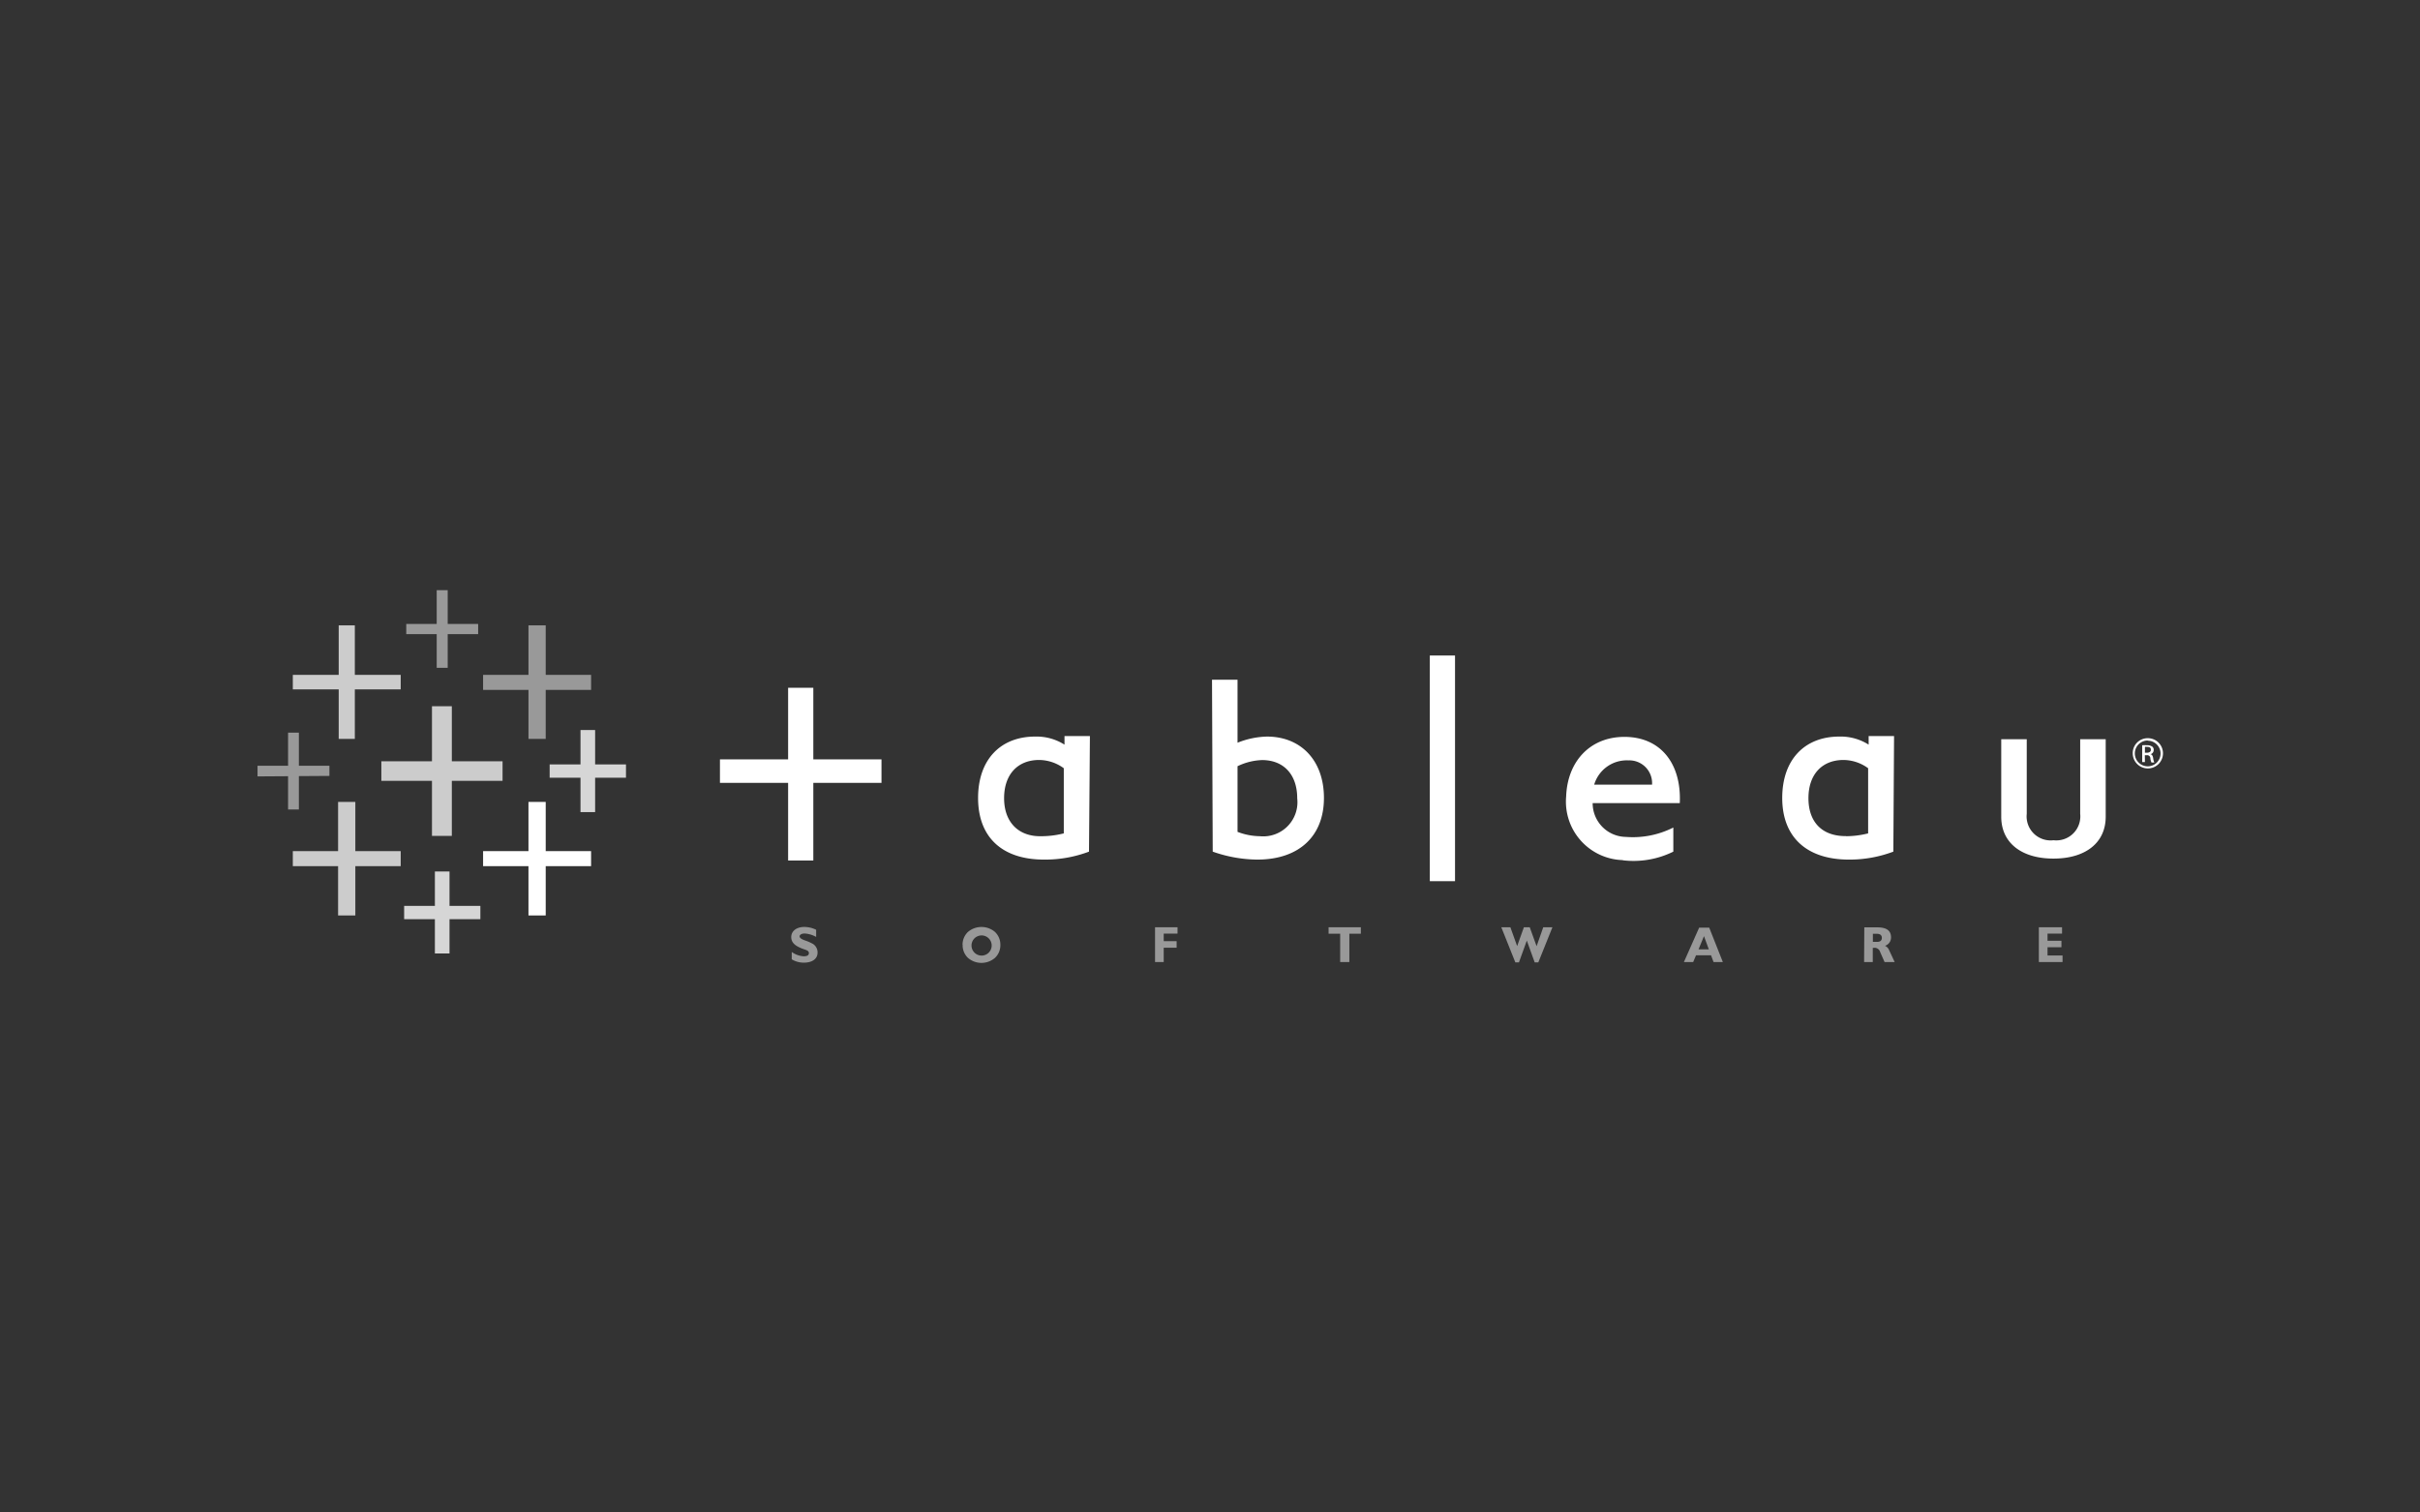<svg id="Partners" xmlns="http://www.w3.org/2000/svg" viewBox="0 0 240 150">
  <rect x="0" y="0" width="240" height="150" fill="#333333" stroke="none"/>
  <defs>
    <style>
      .cls-1, .cls-2, .cls-3, .cls-4, .cls-6 {
        fill: #fff;
      }

      .cls-1 {
        opacity: 0.75;
      }

      .cls-2, .cls-5 {
        opacity: 0.5;
      }

      .cls-3 {
        opacity: 0.8;
      }

      .cls-4 {
        fill-rule: evenodd;
      }
    </style>
  </defs>
  <title>newclients</title>
  <g>
    <polygon class="cls-1" points="49.84 75.5 44.81 75.5 44.81 70.04 42.84 70.04 42.84 75.5 37.82 75.5 37.82 77.44 42.84 77.44 42.84 82.9 44.81 82.9 44.81 77.44 49.84 77.44 49.84 75.5"/>
    <polygon class="cls-1" points="39.74 84.41 35.24 84.41 35.24 79.53 33.53 79.53 33.53 84.41 29.04 84.41 29.04 85.9 33.53 85.9 33.53 90.79 35.24 90.79 35.24 85.9 39.74 85.9 39.74 84.41"/>
    <polygon class="cls-2" points="58.62 66.93 54.12 66.93 54.12 62.02 52.41 62.02 52.41 66.93 47.91 66.93 47.91 68.42 52.41 68.42 52.41 73.28 54.12 73.28 54.12 68.42 58.62 68.42 58.62 66.93"/>
    <polygon class="cls-3" points="47.64 89.84 44.58 89.84 44.58 86.43 43.13 86.43 43.13 89.84 40.08 89.84 40.08 91.16 43.13 91.16 43.13 94.56 44.58 94.56 44.58 91.16 47.64 91.16 47.64 89.84"/>
    <polygon class="cls-1" points="39.74 66.93 35.19 66.93 35.19 62.02 33.59 62.02 33.59 66.93 29.04 66.93 29.04 68.37 33.59 68.37 33.59 73.28 35.19 73.28 35.19 68.37 39.74 68.37 39.74 66.93"/>
    <polygon class="cls-3" points="62.08 75.81 59.02 75.81 59.02 72.4 57.57 72.4 57.57 75.81 54.51 75.81 54.51 77.13 57.57 77.13 57.57 80.54 59.02 80.54 59.02 77.13 62.08 77.13 62.08 75.81"/>
    <polygon class="cls-4" points="58.62 84.41 54.12 84.41 54.12 79.53 52.41 79.53 52.41 84.41 47.91 84.41 47.91 85.9 52.41 85.9 52.41 90.79 54.12 90.79 54.12 85.9 58.62 85.9 58.62 84.41"/>
    <polygon class="cls-2" points="43.31 58.53 43.31 61.88 40.29 61.88 40.29 62.89 43.31 62.89 43.31 66.23 44.4 66.23 44.4 62.89 47.42 62.89 47.42 61.88 44.4 61.88 44.4 58.53 43.31 58.53"/>
    <polygon class="cls-2" points="32.67 75.94 29.64 75.94 29.64 72.66 28.57 72.66 28.57 75.94 25.54 75.94 25.54 77 28.57 76.98 28.57 80.28 29.64 80.28 29.64 76.97 32.67 76.95 32.67 75.94"/>
    <g class="cls-5">
      <path class="cls-4" d="M78.52,95.14a2.28,2.28,0,0,0,1.2.33c.87,0,1.36-.4,1.36-1a1,1,0,0,0-.46-.86,5,5,0,0,0-.86-.37c-.31-.12-.46-.24-.46-.38s.17-.28.51-.28a2.63,2.63,0,0,1,1.13.34v-.71a2.68,2.68,0,0,0-1.17-.28c-.79,0-1.3.42-1.3,1s.42.92,1.29,1.22c.3.1.46.17.46.38s-.18.31-.52.31a2.26,2.26,0,0,1-1.18-.43Z"/>
      <path class="cls-4" d="M95.47,93.68A1.72,1.72,0,0,0,96,95a2.05,2.05,0,0,0,2.67,0,1.72,1.72,0,0,0,.54-1.29,1.74,1.74,0,0,0-.54-1.29,2.07,2.07,0,0,0-2.67,0,1.74,1.74,0,0,0-.54,1.29m.89,0a1,1,0,1,1,1,1.06,1,1,0,0,1-1-1.06"/>
      <polygon class="cls-4" points="114.55 95.41 115.41 95.41 115.41 93.99 116.69 93.99 116.69 93.34 115.41 93.34 115.41 92.59 116.78 92.59 116.78 91.96 114.55 91.96 114.55 95.41"/>
      <polygon class="cls-4" points="132.91 95.41 133.82 95.41 133.82 92.6 134.96 92.6 134.96 91.96 131.76 91.96 131.76 92.6 132.91 92.6 132.91 95.41"/>
      <polygon class="cls-4" points="150.28 95.44 150.64 95.44 151.42 93.28 152.2 95.44 152.56 95.44 153.96 91.96 153.05 91.96 152.39 93.84 151.71 91.96 151.13 91.96 150.46 93.83 149.79 91.96 148.89 91.96 150.28 95.44"/>
      <path class="cls-4" d="M167,95.41h.92l.28-.67h1.49l.25.67h.92L169.51,92h-1Zm1.45-1.26.54-1.31.48,1.31Z"/>
      <path class="cls-4" d="M184.87,95.41h.86V94h.1a.58.58,0,0,1,.63.41l.44,1h1l-.55-1.18a.78.78,0,0,0-.41-.43.86.86,0,0,0,.6-.83c0-.69-.45-1-1.38-1h-1.27Zm1.28-2h-.41v-.8h.41c.31,0,.48.14.48.4s-.15.4-.48.4"/>
      <polygon class="cls-4" points="202.2 95.41 204.55 95.41 204.55 94.76 203.06 94.76 203.06 93.94 204.44 93.94 204.44 93.3 203.06 93.3 203.06 92.59 204.5 92.59 204.5 91.96 202.2 91.96 202.2 95.41"/>
    </g>
    <path class="cls-4" d="M122.73,73.66a8.28,8.28,0,0,1,2.92-.61c3.37,0,5.65,2.37,5.65,6.09s-2.4,6.11-6.62,6.11a13.58,13.58,0,0,1-4.41-.79l-.07-17.05h2.53Zm2.21,9.27a3.39,3.39,0,0,0,3.71-3.76c0-2.37-1.36-3.79-3.48-3.79a6,6,0,0,0-2.44.61V82.5a6.39,6.39,0,0,0,2.21.43"/>
    <rect class="cls-6" x="141.8" y="65.01" width="2.5" height="22.38"/>
    <path class="cls-4" d="M158.1,77.82h5.74a2.26,2.26,0,0,0-2.35-2.41,3.37,3.37,0,0,0-3.39,2.41m2.83,7.48A5.8,5.8,0,0,1,155.32,79c.12-3.47,2.36-5.92,5.78-5.92,3.59,0,5.67,2.65,5.49,6.57h-8.64A3.34,3.34,0,0,0,161.24,83a8.9,8.9,0,0,0,4.71-.93v2.39a8.92,8.92,0,0,1-5,.86"/>
    <path class="cls-4" d="M203.65,83.33a2.38,2.38,0,0,0,2.65-2.62v-7.4h2.53V81c0,2.58-2,4.15-5.18,4.15s-5.18-1.57-5.18-4.15V73.31H201v7.4a2.38,2.38,0,0,0,2.66,2.62"/>
    <path class="cls-4" d="M103.57,85.25C99.35,85.26,97,83,97,79.14s2.28-6.09,5.65-6.09a5.17,5.17,0,0,1,2.92.8V73h2.52L108,84.46a12.3,12.3,0,0,1-4.41.79m-.25-2.32a9,9,0,0,0,2.16-.28l0-6.46a4.19,4.19,0,0,0-2.44-.82c-2.12,0-3.48,1.42-3.48,3.79S101,83,103.32,82.93"/>
    <path class="cls-4" d="M183.37,85.25c-4.22,0-6.62-2.25-6.62-6.11s2.28-6.09,5.65-6.09a5.17,5.17,0,0,1,2.92.8V73h2.52l-.07,11.46a12.29,12.29,0,0,1-4.41.79m-.25-2.32a9.07,9.07,0,0,0,2.16-.28l0-6.46a4.19,4.19,0,0,0-2.44-.82c-2.12,0-3.48,1.42-3.48,3.79s1.35,3.77,3.71,3.76"/>
    <g>
      <polygon class="cls-6" points="78.16 68.21 80.66 68.21 80.66 75.31 87.42 75.31 87.42 77.64 80.66 77.64 80.66 85.34 78.16 85.34 78.16 77.64 71.4 77.64 71.4 75.31 78.16 75.31 78.16 68.21"/>
      <path class="cls-6" d="M213,73.21a1.5,1.5,0,1,1-1.49,1.5,1.48,1.48,0,0,1,1.49-1.5Zm0,.23A1.27,1.27,0,0,0,213,76a1.27,1.27,0,0,0,0-2.54Zm-.28,2.14h-.27V73.91a3,3,0,0,1,.47,0,.89.89,0,0,1,.52.13.4.4,0,0,1,.15.35.42.42,0,0,1-.33.41h0c.14,0,.25.16.28.41a1.46,1.46,0,0,0,.11.41h-.28a1.2,1.2,0,0,1-.11-.43.31.31,0,0,0-.36-.29h-.19Zm0-.93h.19c.22,0,.4-.08.4-.29s-.11-.29-.4-.29h-.19Z"/>
    </g>
  </g>
</svg>
